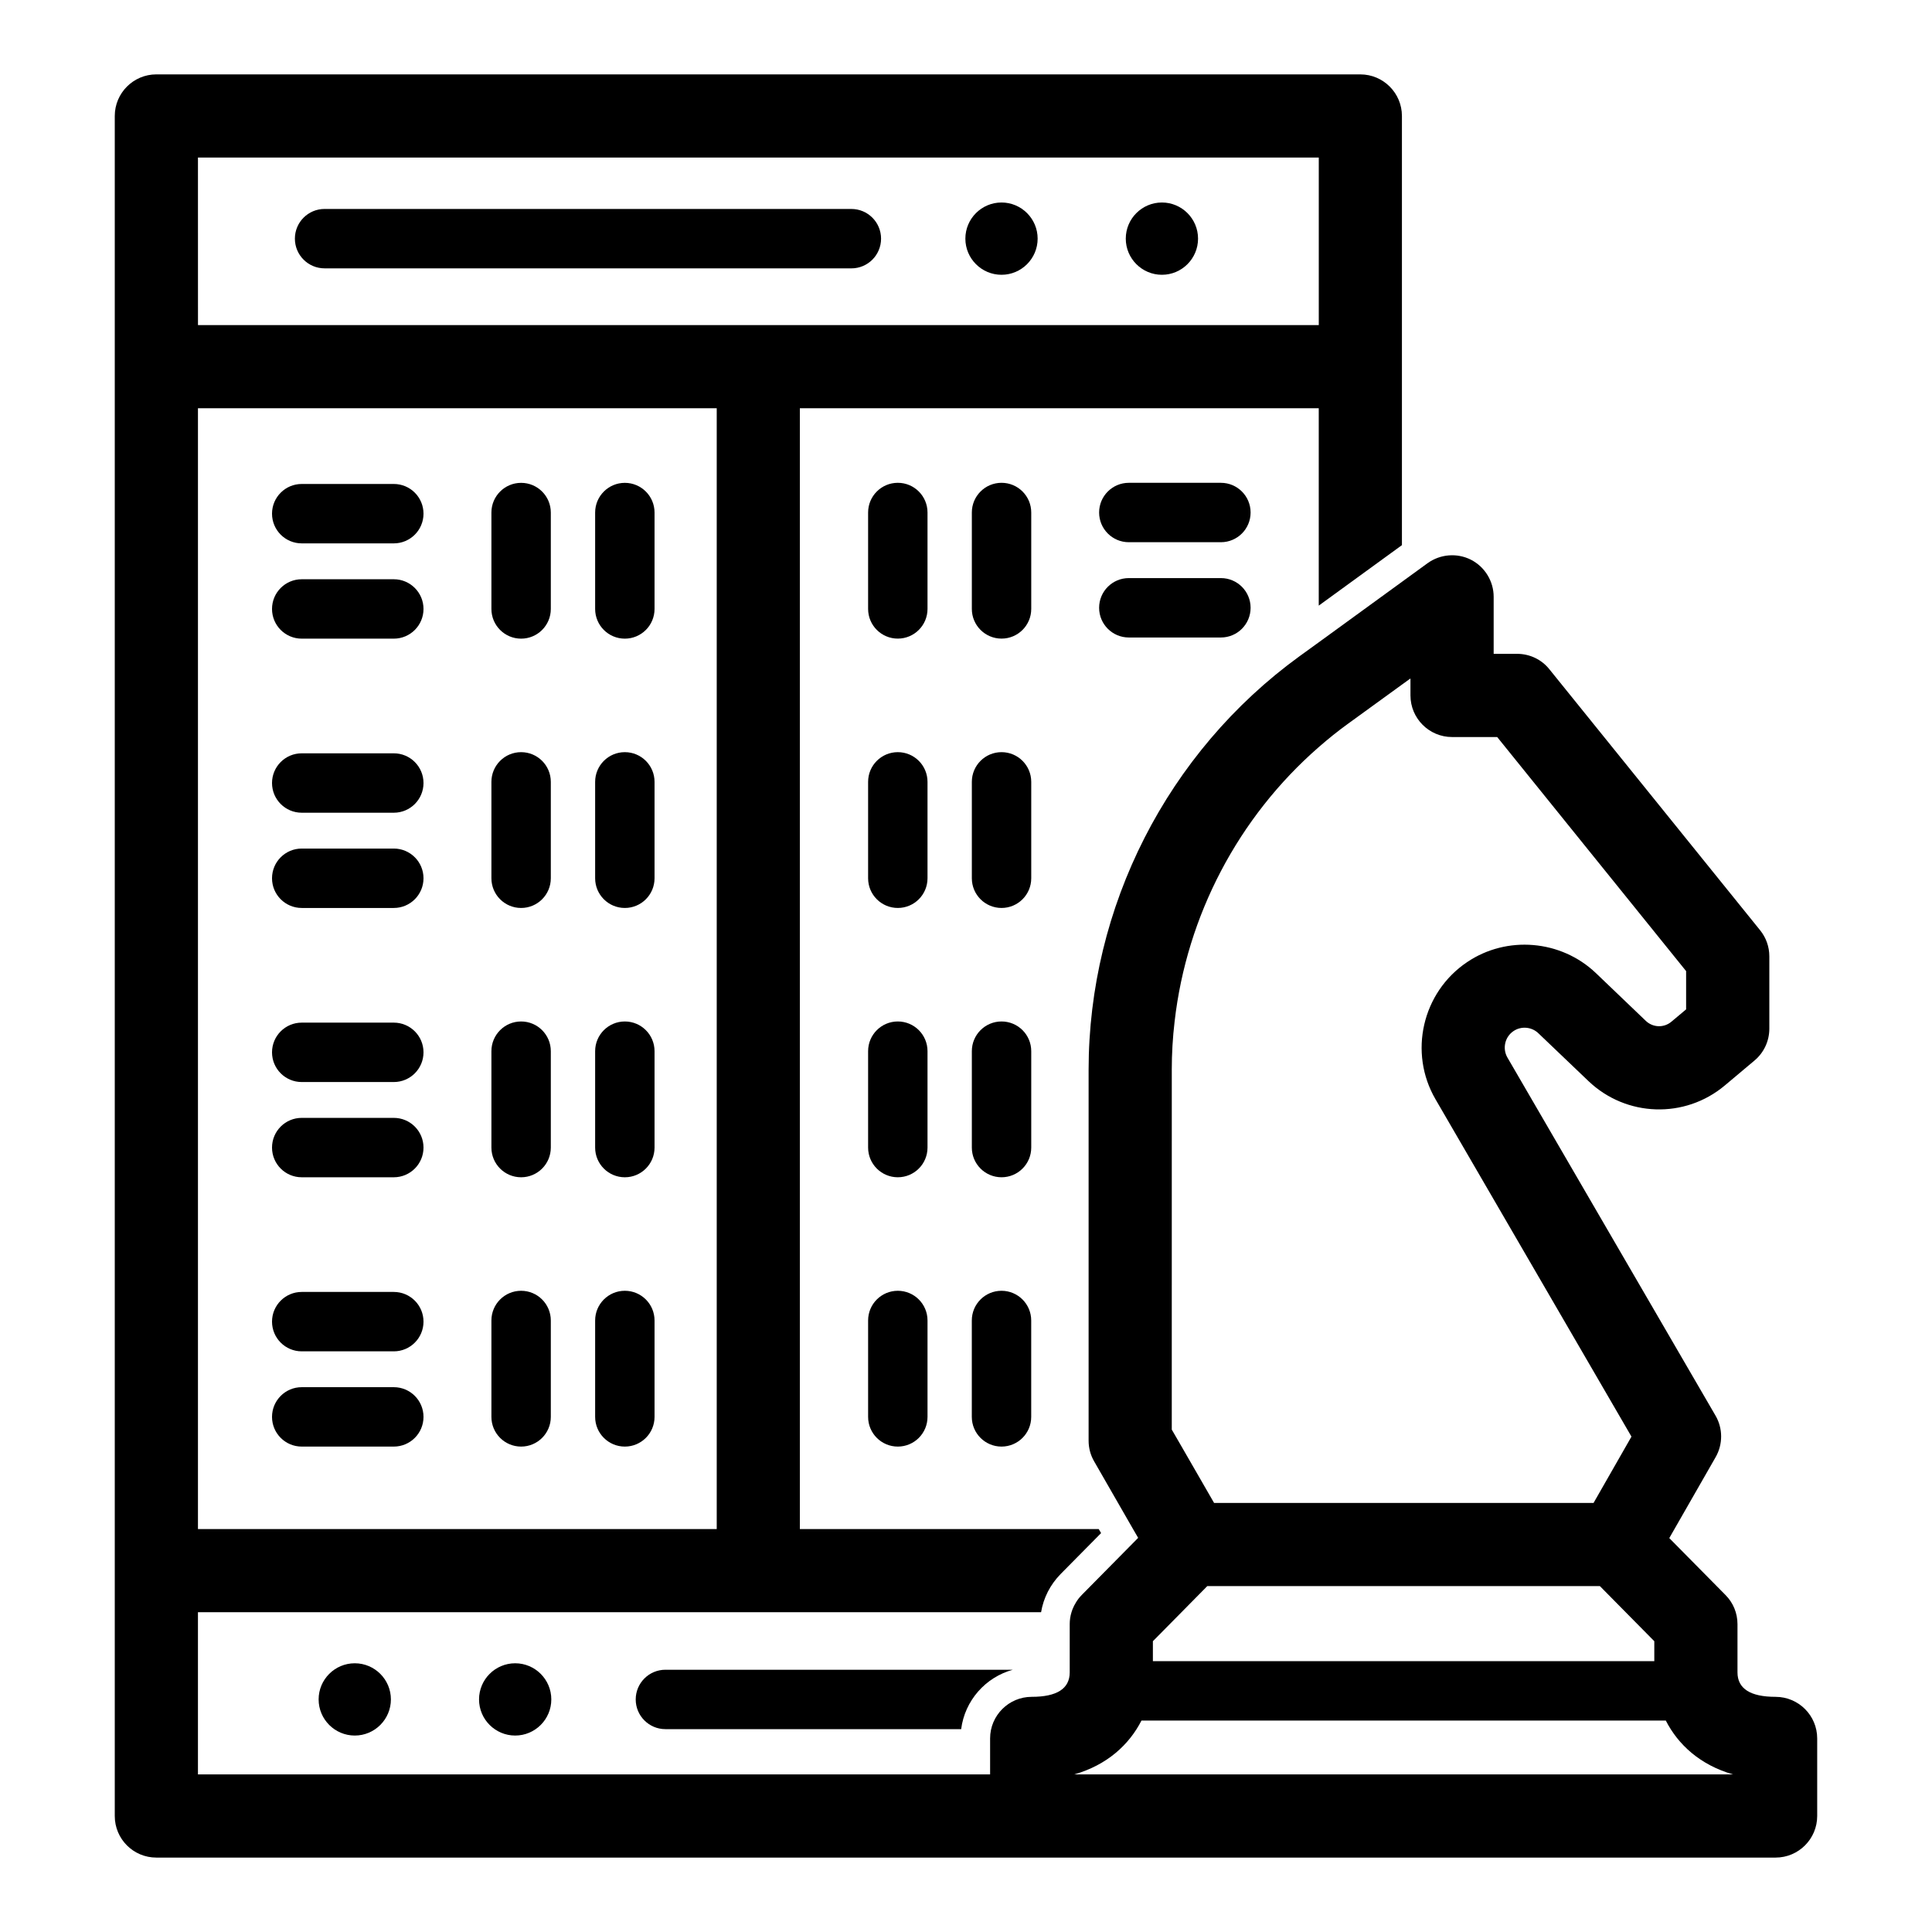 <?xml version="1.0" encoding="UTF-8"?>
<!-- The Best Svg Icon site in the world: iconSvg.co, Visit us! https://iconsvg.co -->
<svg fill="#000000" width="800px" height="800px" version="1.1" viewBox="144 144 512 512" xmlns="http://www.w3.org/2000/svg">
 <g>
  <path d="m228.44 594.36c0 5.285 4.297 9.578 9.578 9.578s9.574-4.297 9.574-9.578-4.297-9.574-9.574-9.574c-5.281 0-9.578 4.293-9.578 9.574z"/>
  <path d="m270.95 594.36c0 5.285 4.297 9.578 9.578 9.578s9.574-4.297 9.574-9.578-4.297-9.574-9.574-9.574-9.578 4.293-9.578 9.574z"/>
  <path d="m614.56 593.68c-6.707 0-10.109-2.172-10.109-6.488v-12.785c0-2.898-1.133-5.668-3.18-7.715l-14.895-15.082 12.281-21.445c1.953-3.402 1.953-7.621-0.031-11.02l-55.137-94.875c-1.387-2.394-0.691-5.481 1.605-7.023 2.047-1.387 4.816-1.133 6.582 0.566l13.289 12.691c10.012 9.539 25.535 10.043 36.117 1.164l7.871-6.613c2.488-2.078 3.938-5.164 3.938-8.438v-19.176c0-2.519-0.852-4.945-2.426-6.894l-55.859-69.18c-2.078-2.613-5.227-4.094-8.566-4.094h-6.203v-15.113c0-4.125-2.332-7.934-6.016-9.824-3.684-1.859-8.125-1.512-11.492 0.914l-6.801 4.945-22.043 16.027-5.133 3.715c-34.984 25.41-55.859 66.375-55.859 109.61v98.242c0 1.953 0.504 3.84 1.48 5.512l10.297 17.918 1.355 2.332-14.957 15.145c-0.316 0.316-0.598 0.66-0.883 1.008-0.25 0.348-0.473 0.66-0.691 1.039-0.031 0.062-0.094 0.125-0.094 0.188-0.031 0.031-0.062 0.094-0.094 0.156-0.125 0.219-0.285 0.473-0.379 0.723-0.25 0.473-0.41 0.945-0.566 1.449-0.316 1.008-0.473 2.078-0.473 3.148v12.785c0 4.312-3.371 6.488-10.078 6.488-6.078 0-11.02 4.945-11.02 11.02v9.539h-209.93v-42.98h223.44c0.629-3.809 2.426-7.305 5.164-10.109l10.738-10.863-0.629-1.07h-79.199v-297.02h137.51v52.301l22.043-16.027v-47.297-0.062-66.375c0-6.078-4.945-11.02-11.02-11.02l-319.07-0.004c-6.078 0-11.02 4.945-11.02 11.02v450.53c0 6.078 4.914 11.02 11.02 11.02h429.12c6.078 0 11.02-4.945 11.02-11.02v-20.562c0-6.074-4.941-11.016-11.02-11.016zm-418.1-407.93h297.03v44.398h-148.53-0.062-148.43zm0 66.441h137.48v297.03l-137.48-0.004zm258.07 175.36c0-4.312 0.25-8.598 0.754-12.848 3.211-28.055 16.879-54.129 38.195-72.707 2.519-2.203 5.102-4.281 7.809-6.234l14.234-10.328 2.266-1.637v4.504c0 6.078 4.945 11.02 11.02 11.02h11.965l50.066 62.031v10.141l-3.906 3.273c-1.984 1.668-4.879 1.574-6.769-0.219l-13.258-12.691c-9.227-8.785-23.586-10.012-34.133-2.867-11.871 7.996-15.555 23.961-8.344 36.336l51.926 89.395-10.043 17.57h-100.57l-8.785-15.242-2.426-4.188c0.004 0.004 0.004-95.309 0.004-95.309zm-5.008 151.39 7.59-7.684 6.832-6.926h104.04l14.422 14.609v5.289h-132.88v-5.289zm-20.844 35.297c8.723-2.488 14.578-7.902 17.82-14.266h138.96c3.242 6.359 9.102 11.777 17.82 14.266z"/>
  <path d="m389.8 279.82c0-4.348-3.523-7.871-7.871-7.871-4.348 0-7.871 3.523-7.871 7.871v25.547c0 4.348 3.523 7.871 7.871 7.871 4.348 0 7.871-3.523 7.871-7.871z"/>
  <path d="m417.29 279.82c0-4.348-3.523-7.871-7.871-7.871-4.348 0-7.871 3.523-7.871 7.871v25.547c0 4.348 3.523 7.871 7.871 7.871 4.348 0 7.871-3.523 7.871-7.871z"/>
  <path d="m467.55 271.95h-24.402c-4.348 0-7.871 3.523-7.871 7.871 0 4.348 3.523 7.871 7.871 7.871h24.402c4.348 0 7.871-3.523 7.871-7.871 0-4.348-3.523-7.871-7.871-7.871z"/>
  <path d="m467.55 297.2h-24.402c-4.348 0-7.871 3.523-7.871 7.871s3.523 7.871 7.871 7.871h24.402c4.348 0 7.871-3.523 7.871-7.871s-3.523-7.871-7.871-7.871z"/>
  <path d="m389.8 422.57c0-4.348-3.523-7.871-7.871-7.871-4.348 0-7.871 3.523-7.871 7.871v25.547c0 4.348 3.523 7.871 7.871 7.871 4.348 0 7.871-3.523 7.871-7.871z"/>
  <path d="m417.29 422.57c0-4.348-3.523-7.871-7.871-7.871-4.348 0-7.871 3.523-7.871 7.871v25.547c0 4.348 3.523 7.871 7.871 7.871 4.348 0 7.871-3.523 7.871-7.871z"/>
  <path d="m381.93 486.07c-4.348 0-7.871 3.523-7.871 7.871v25.547c0 4.348 3.523 7.871 7.871 7.871 4.348 0 7.871-3.523 7.871-7.871v-25.547c0.004-4.344-3.523-7.871-7.871-7.871z"/>
  <path d="m409.41 486.07c-4.348 0-7.871 3.523-7.871 7.871v25.547c0 4.348 3.523 7.871 7.871 7.871 4.348 0 7.871-3.523 7.871-7.871v-25.547c0-4.344-3.523-7.871-7.871-7.871z"/>
  <path d="m389.8 351.2c0-4.348-3.523-7.871-7.871-7.871-4.348 0-7.871 3.523-7.871 7.871v25.547c0 4.348 3.523 7.871 7.871 7.871 4.348 0 7.871-3.523 7.871-7.871z"/>
  <path d="m417.29 351.2c0-4.348-3.523-7.871-7.871-7.871-4.348 0-7.871 3.523-7.871 7.871v25.547c0 4.348 3.523 7.871 7.871 7.871 4.348 0 7.871-3.523 7.871-7.871z"/>
  <path d="m309.59 527.36c4.348 0 7.871-3.523 7.871-7.871v-25.547c0-4.348-3.523-7.871-7.871-7.871s-7.871 3.523-7.871 7.871v25.547c0 4.348 3.523 7.871 7.871 7.871z"/>
  <path d="m282.1 527.36c4.348 0 7.871-3.523 7.871-7.871v-25.547c0-4.348-3.523-7.871-7.871-7.871-4.348 0-7.871 3.523-7.871 7.871v25.547c0 4.348 3.523 7.871 7.871 7.871z"/>
  <path d="m223.96 527.36h24.402c4.348 0 7.871-3.523 7.871-7.871 0-4.348-3.523-7.871-7.871-7.871h-24.402c-4.348 0-7.871 3.523-7.871 7.871 0 4.348 3.523 7.871 7.871 7.871z"/>
  <path d="m223.96 502.12h24.402c4.348 0 7.871-3.523 7.871-7.871s-3.523-7.871-7.871-7.871h-24.402c-4.348 0-7.871 3.523-7.871 7.871s3.523 7.871 7.871 7.871z"/>
  <path d="m309.59 384.62c4.348 0 7.871-3.523 7.871-7.871v-25.547c0-4.348-3.523-7.871-7.871-7.871s-7.871 3.523-7.871 7.871v25.547c0 4.348 3.523 7.871 7.871 7.871z"/>
  <path d="m282.1 384.62c4.348 0 7.871-3.523 7.871-7.871v-25.547c0-4.348-3.523-7.871-7.871-7.871-4.348 0-7.871 3.523-7.871 7.871v25.547c0 4.348 3.523 7.871 7.871 7.871z"/>
  <path d="m223.96 384.62h24.402c4.348 0 7.871-3.523 7.871-7.871s-3.523-7.871-7.871-7.871h-24.402c-4.348 0-7.871 3.523-7.871 7.871s3.523 7.871 7.871 7.871z"/>
  <path d="m223.96 359.38h24.402c4.348 0 7.871-3.523 7.871-7.871s-3.523-7.871-7.871-7.871h-24.402c-4.348 0-7.871 3.523-7.871 7.871s3.523 7.871 7.871 7.871z"/>
  <path d="m309.59 313.25c4.348 0 7.871-3.523 7.871-7.871v-25.547c0-4.348-3.523-7.871-7.871-7.871s-7.871 3.523-7.871 7.871v25.547c0 4.348 3.523 7.871 7.871 7.871z"/>
  <path d="m282.1 313.25c4.348 0 7.871-3.523 7.871-7.871v-25.547c0-4.348-3.523-7.871-7.871-7.871-4.348 0-7.871 3.523-7.871 7.871v25.547c0 4.348 3.523 7.871 7.871 7.871z"/>
  <path d="m223.96 313.25h24.402c4.348 0 7.871-3.523 7.871-7.871s-3.523-7.871-7.871-7.871h-24.402c-4.348 0-7.871 3.523-7.871 7.871s3.523 7.871 7.871 7.871z"/>
  <path d="m223.96 288h24.402c4.348 0 7.871-3.523 7.871-7.871s-3.523-7.871-7.871-7.871h-24.402c-4.348 0-7.871 3.523-7.871 7.871s3.523 7.871 7.871 7.871z"/>
  <path d="m309.59 455.99c4.348 0 7.871-3.523 7.871-7.871v-25.547c0-4.348-3.523-7.871-7.871-7.871s-7.871 3.523-7.871 7.871v25.547c0 4.348 3.523 7.871 7.871 7.871z"/>
  <path d="m282.1 455.99c4.348 0 7.871-3.523 7.871-7.871v-25.547c0-4.348-3.523-7.871-7.871-7.871-4.348 0-7.871 3.523-7.871 7.871v25.547c0 4.348 3.523 7.871 7.871 7.871z"/>
  <path d="m223.96 455.99h24.402c4.348 0 7.871-3.523 7.871-7.871s-3.523-7.871-7.871-7.871h-24.402c-4.348 0-7.871 3.523-7.871 7.871s3.523 7.871 7.871 7.871z"/>
  <path d="m223.96 430.75h24.402c4.348 0 7.871-3.523 7.871-7.871s-3.523-7.871-7.871-7.871h-24.402c-4.348 0-7.871 3.523-7.871 7.871s3.523 7.871 7.871 7.871z"/>
  <path d="m312.47 594.37c0 4.344 3.527 7.871 7.871 7.871h78.375c0.977-7.59 6.453-13.762 13.699-15.742h-92.07c-4.348 0-7.875 3.527-7.875 7.871z"/>
  <path d="m451.92 216.82c5.281 0 9.574-4.297 9.574-9.578 0-5.285-4.297-9.578-9.574-9.578-5.285 0-9.578 4.297-9.578 9.578s4.297 9.578 9.578 9.578z"/>
  <path d="m409.41 216.82c5.281 0 9.574-4.297 9.574-9.578 0-5.285-4.297-9.578-9.574-9.578-5.285 0-9.578 4.297-9.578 9.578s4.293 9.578 9.578 9.578z"/>
  <path d="m369.62 215.12c4.348 0 7.871-3.523 7.871-7.871s-3.523-7.871-7.871-7.871l-139.6-0.004c-4.348 0-7.871 3.523-7.871 7.871 0 4.348 3.523 7.871 7.871 7.871z"/>
 </g>
</svg>